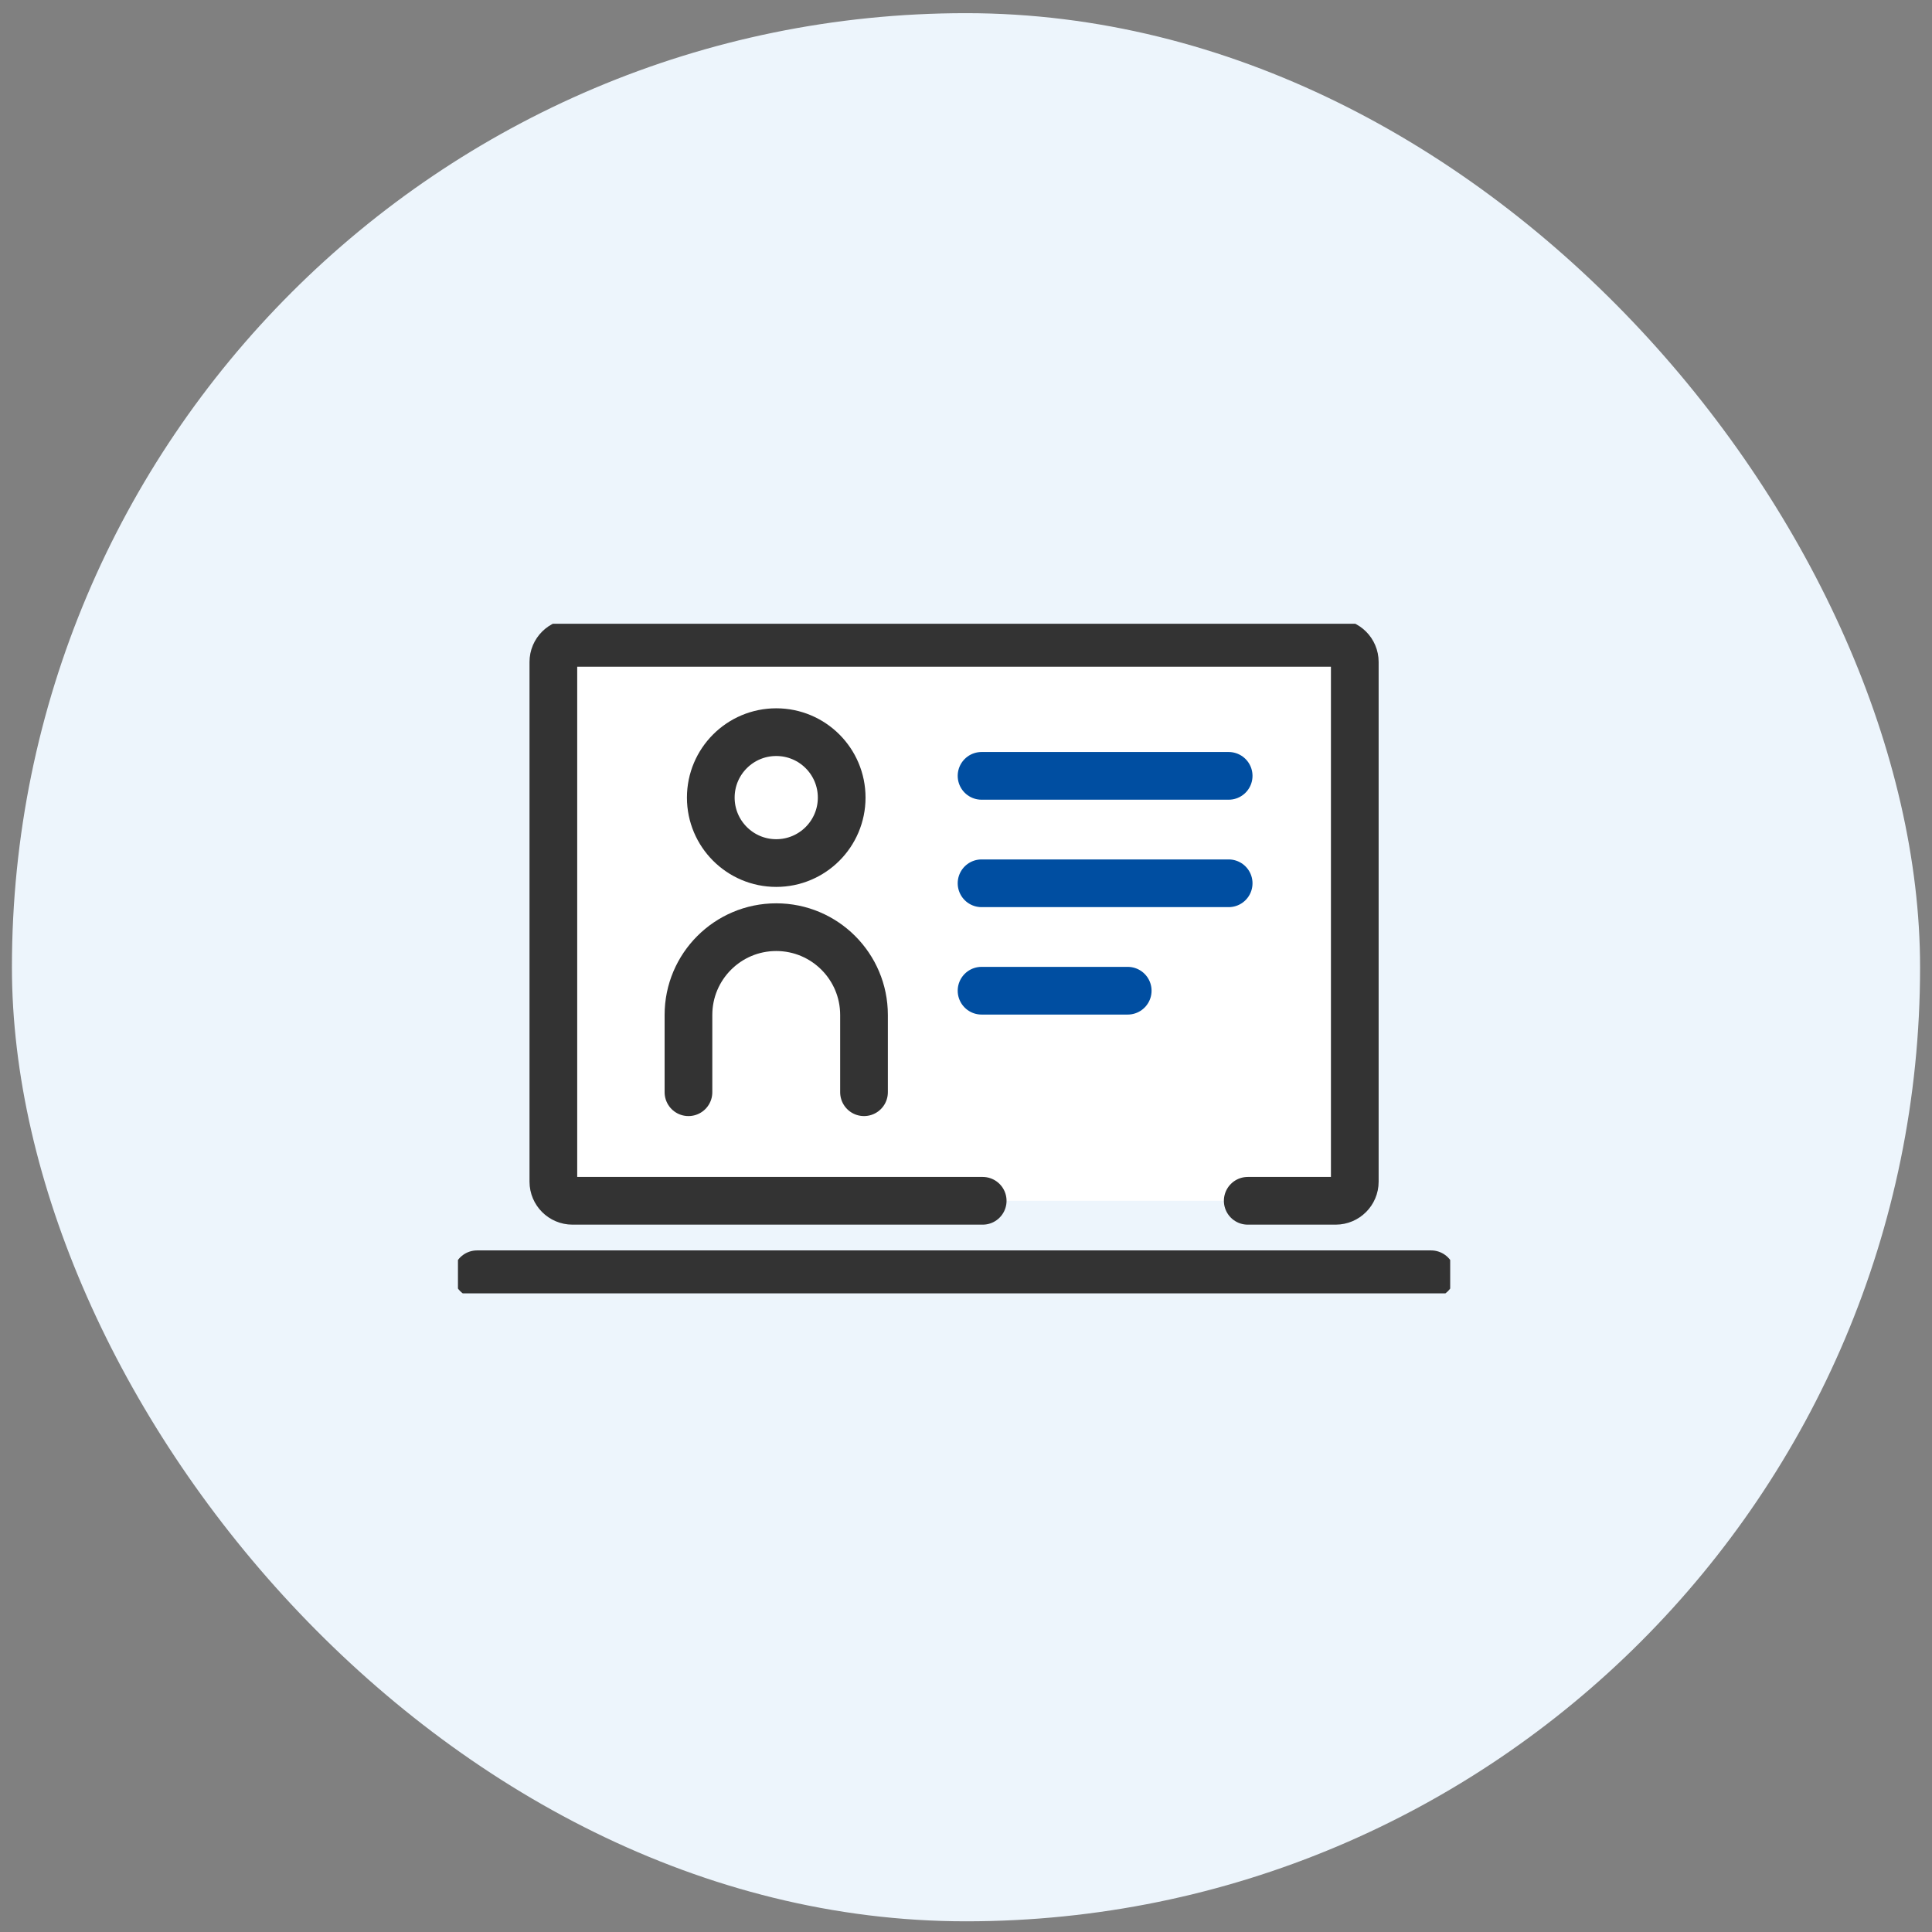 <svg width="81" height="81" viewBox="0 0 81 81" fill="none" xmlns="http://www.w3.org/2000/svg">
<rect x="0" y="0" width="81" height="81" fill="#808080" stroke="none"/>
<rect x="0.5" y="0.552" width="80" height="80" rx="40" fill="#EDF5FC"/>
<g clip-path="url(#clip0_200_757)">
<path d="M56 26.952H23.2V50.344H56V26.952Z" fill="white"/>
<path d="M60 53.424H20" stroke="#333333" stroke-width="2" stroke-miterlimit="10" stroke-linecap="round"/>
<path d="M52.312 50.344H56C56.44 50.344 56.8 49.984 56.8 49.544V27.752C56.8 27.312 56.44 26.952 56 26.952H24C23.56 26.952 23.2 27.312 23.2 27.752V49.544C23.2 49.984 23.56 50.344 24 50.344H41.2" stroke="#333333" stroke-width="2" stroke-miterlimit="10" stroke-linecap="round"/>
<path d="M32.544 36.184C34.06 36.184 35.288 34.955 35.288 33.44C35.288 31.924 34.06 30.696 32.544 30.696C31.029 30.696 29.8 31.924 29.8 33.44C29.8 34.955 31.029 36.184 32.544 36.184Z" stroke="#333333" stroke-width="2" stroke-miterlimit="10" stroke-linecap="round"/>
<path d="M28.864 45.792V42.552C28.864 40.52 30.512 38.872 32.544 38.872C34.576 38.872 36.224 40.52 36.224 42.552V45.792" stroke="#333333" stroke-width="2" stroke-miterlimit="10" stroke-linecap="round"/>
<path d="M41.152 32.528H51.512" stroke="#004EA1" stroke-width="2" stroke-miterlimit="10" stroke-linecap="round"/>
<path d="M41.152 37.032H51.512" stroke="#004EA1" stroke-width="2" stroke-miterlimit="10" stroke-linecap="round"/>
<path d="M41.152 41.536H47.28" stroke="#004EA1" stroke-width="2" stroke-miterlimit="10" stroke-linecap="round"/>
</g>
<defs>
<clipPath id="clip0_200_757">
<rect width="41.6" height="28.072" fill="white" transform="translate(19.2 26.152)"/>
</clipPath>
</defs>
</svg>
